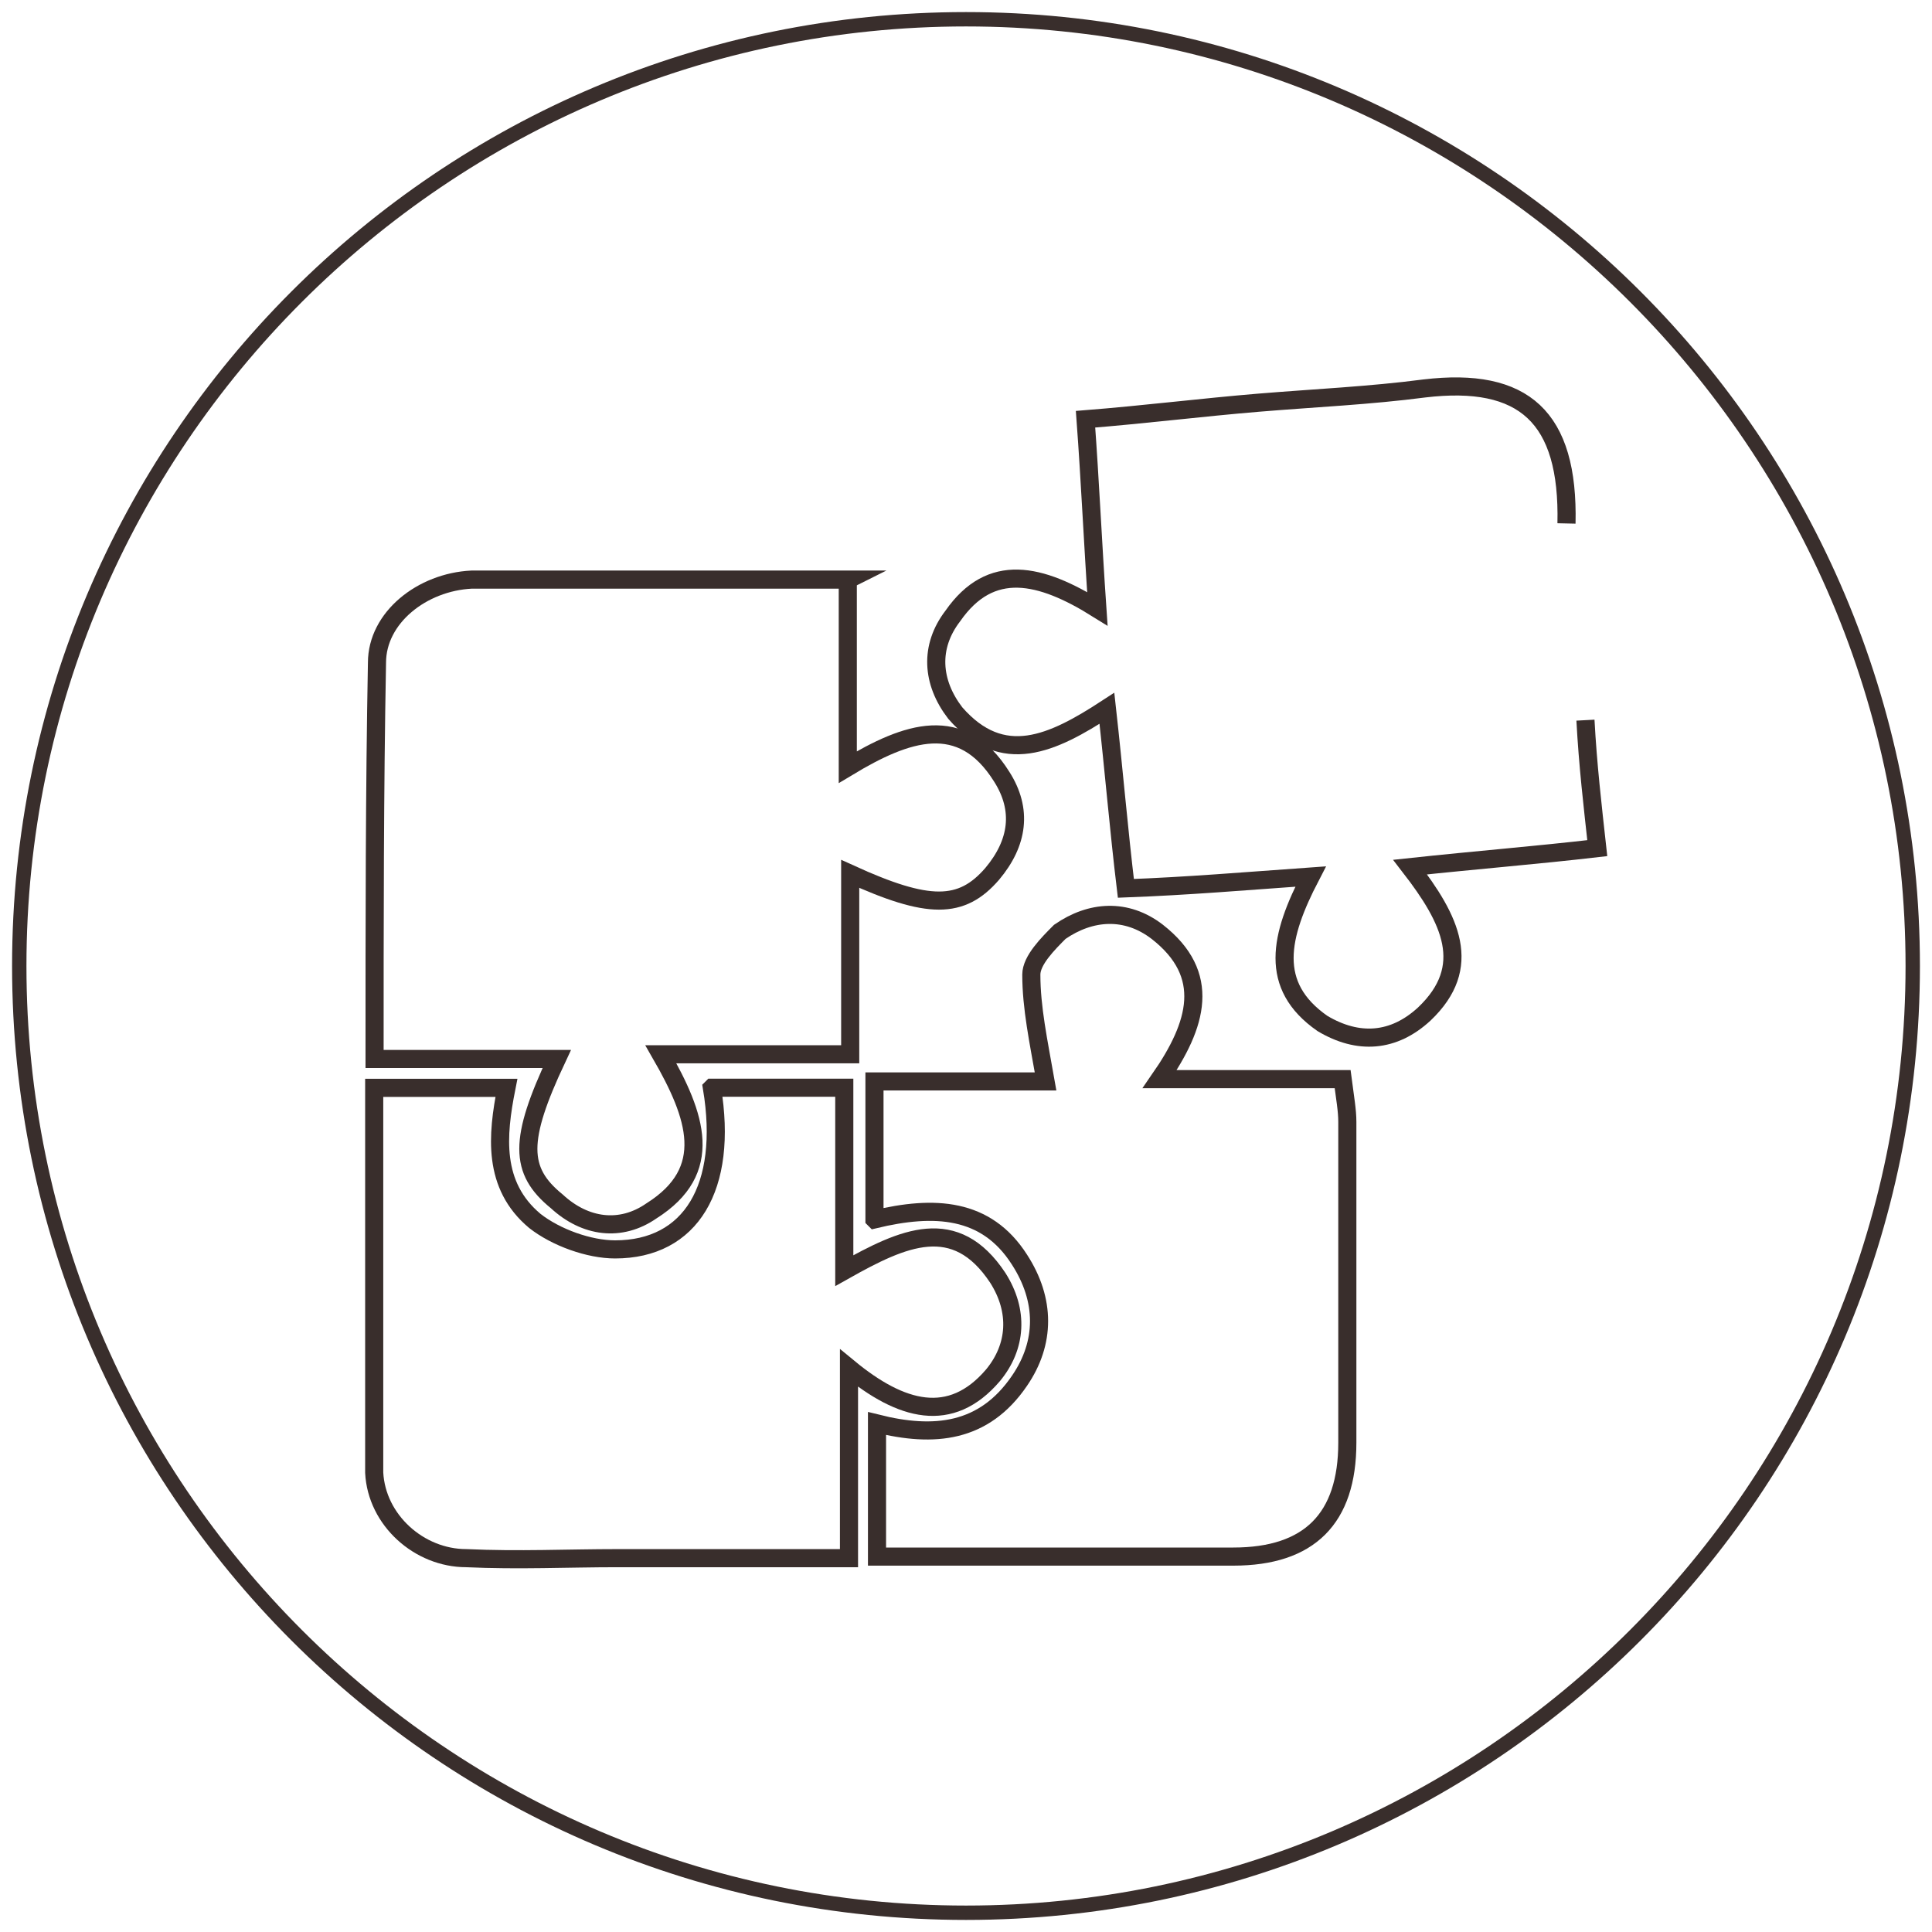 <?xml version="1.0" encoding="UTF-8"?>
<svg xmlns="http://www.w3.org/2000/svg" width="160" height="160" viewBox="0 0 160 160">
  <defs>
    <style>
      .cls-1 {
        fill: #392e2c;
      }

      .cls-2 {
        fill: none;
        stroke: #392e2c;
        stroke-miterlimit: 10;
        stroke-width: 1.5px;
      }
    </style>
  </defs>
  <g id="Outer_circle" data-name="Outer circle">
    <path class="cls-1" d="M80,2.19c42.91,0,77.81,34.91,77.81,77.81s-34.91,77.81-77.81,77.81S2.19,122.91,2.19,80,37.09,2.19,80,2.19m0-1.19C36.37,1,1,36.37,1,80s35.37,79,79,79,79-35.37,79-79S123.63,1,80,1"/>
  </g>
  <g id="NFS_-_enabling_solutions" data-name="NFS - enabling solutions">
    <path class="cls-2" d="M70.21,48.01v15.52c4.9-2.95,9.41-4.52,12.74,.78,1.76,2.75,1.37,5.5-.78,8.06-2.55,2.95-5.29,2.95-11.76,0v14.94h-15.68c2.94,5.11,4.51,9.63-.78,12.97-2.55,1.77-5.49,1.38-7.84-.79-3.14-2.55-3.14-5.11,0-11.79h-15.09c0-11.4,0-22.2,.2-32.82,0-3.73,3.73-6.68,7.84-6.88h31.17Z"/>
    <path class="cls-2" d="M131.3,59.64h0c.2,3.73,.59,7.06,.98,10.6-5.1,.59-10.01,.98-15.5,1.57,3.34,4.32,5.3,8.24,1.18,12.16-2.55,2.36-5.49,2.55-8.44,.79-4.51-3.14-3.53-7.26-.98-12.17-5.49,.39-10.2,.79-15.3,.98-.59-4.9-.98-9.62-1.57-14.91-4.51,2.94-8.63,4.9-12.56,.39-1.96-2.55-2.16-5.49-.2-8.04,3.14-4.51,7.26-3.53,11.97-.59-.39-5.69-.59-10.4-.98-15.7,4.91-.39,9.61-.98,14.32-1.37,4.71-.39,9.22-.59,13.74-1.18,8.24-.98,11.97,2.35,11.77,11.18"/>
    <path class="cls-2" d="M72.42,100.97v-11.41h14.17c-.59-3.35-1.18-6.1-1.18-8.85,0-1.18,1.38-2.56,2.36-3.54,2.56-1.77,5.51-1.97,8.07,0,4.53,3.54,3.34,7.67,.2,12.2h15.15c.2,1.57,.39,2.56,.39,3.54v26.56c0,6.3-3.15,9.44-9.44,9.44h-29.51v-11.02c4.72,1.18,8.85,.79,11.8-3.54,2.16-3.15,2.16-6.69,0-10.03-2.76-4.33-7.08-4.52-12-3.34Z"/>
    <path class="cls-2" d="M58.97,90.08h10.95v15.15c4.89-2.75,9.19-4.72,12.71,.59,1.76,2.76,1.56,5.71-.39,8.07-3.52,4.13-7.63,2.95-11.93-.59v15.74h-19.17c-4.11,0-8.21,.2-12.52,0-3.91,0-7.43-3.15-7.63-7.08v-31.87h10.95c-.78,3.94-1.17,8.07,2.35,11.02,1.76,1.38,4.5,2.36,6.65,2.36,6.26,0,9.39-5.12,8.02-13.38Z"/>
  </g>
</svg>